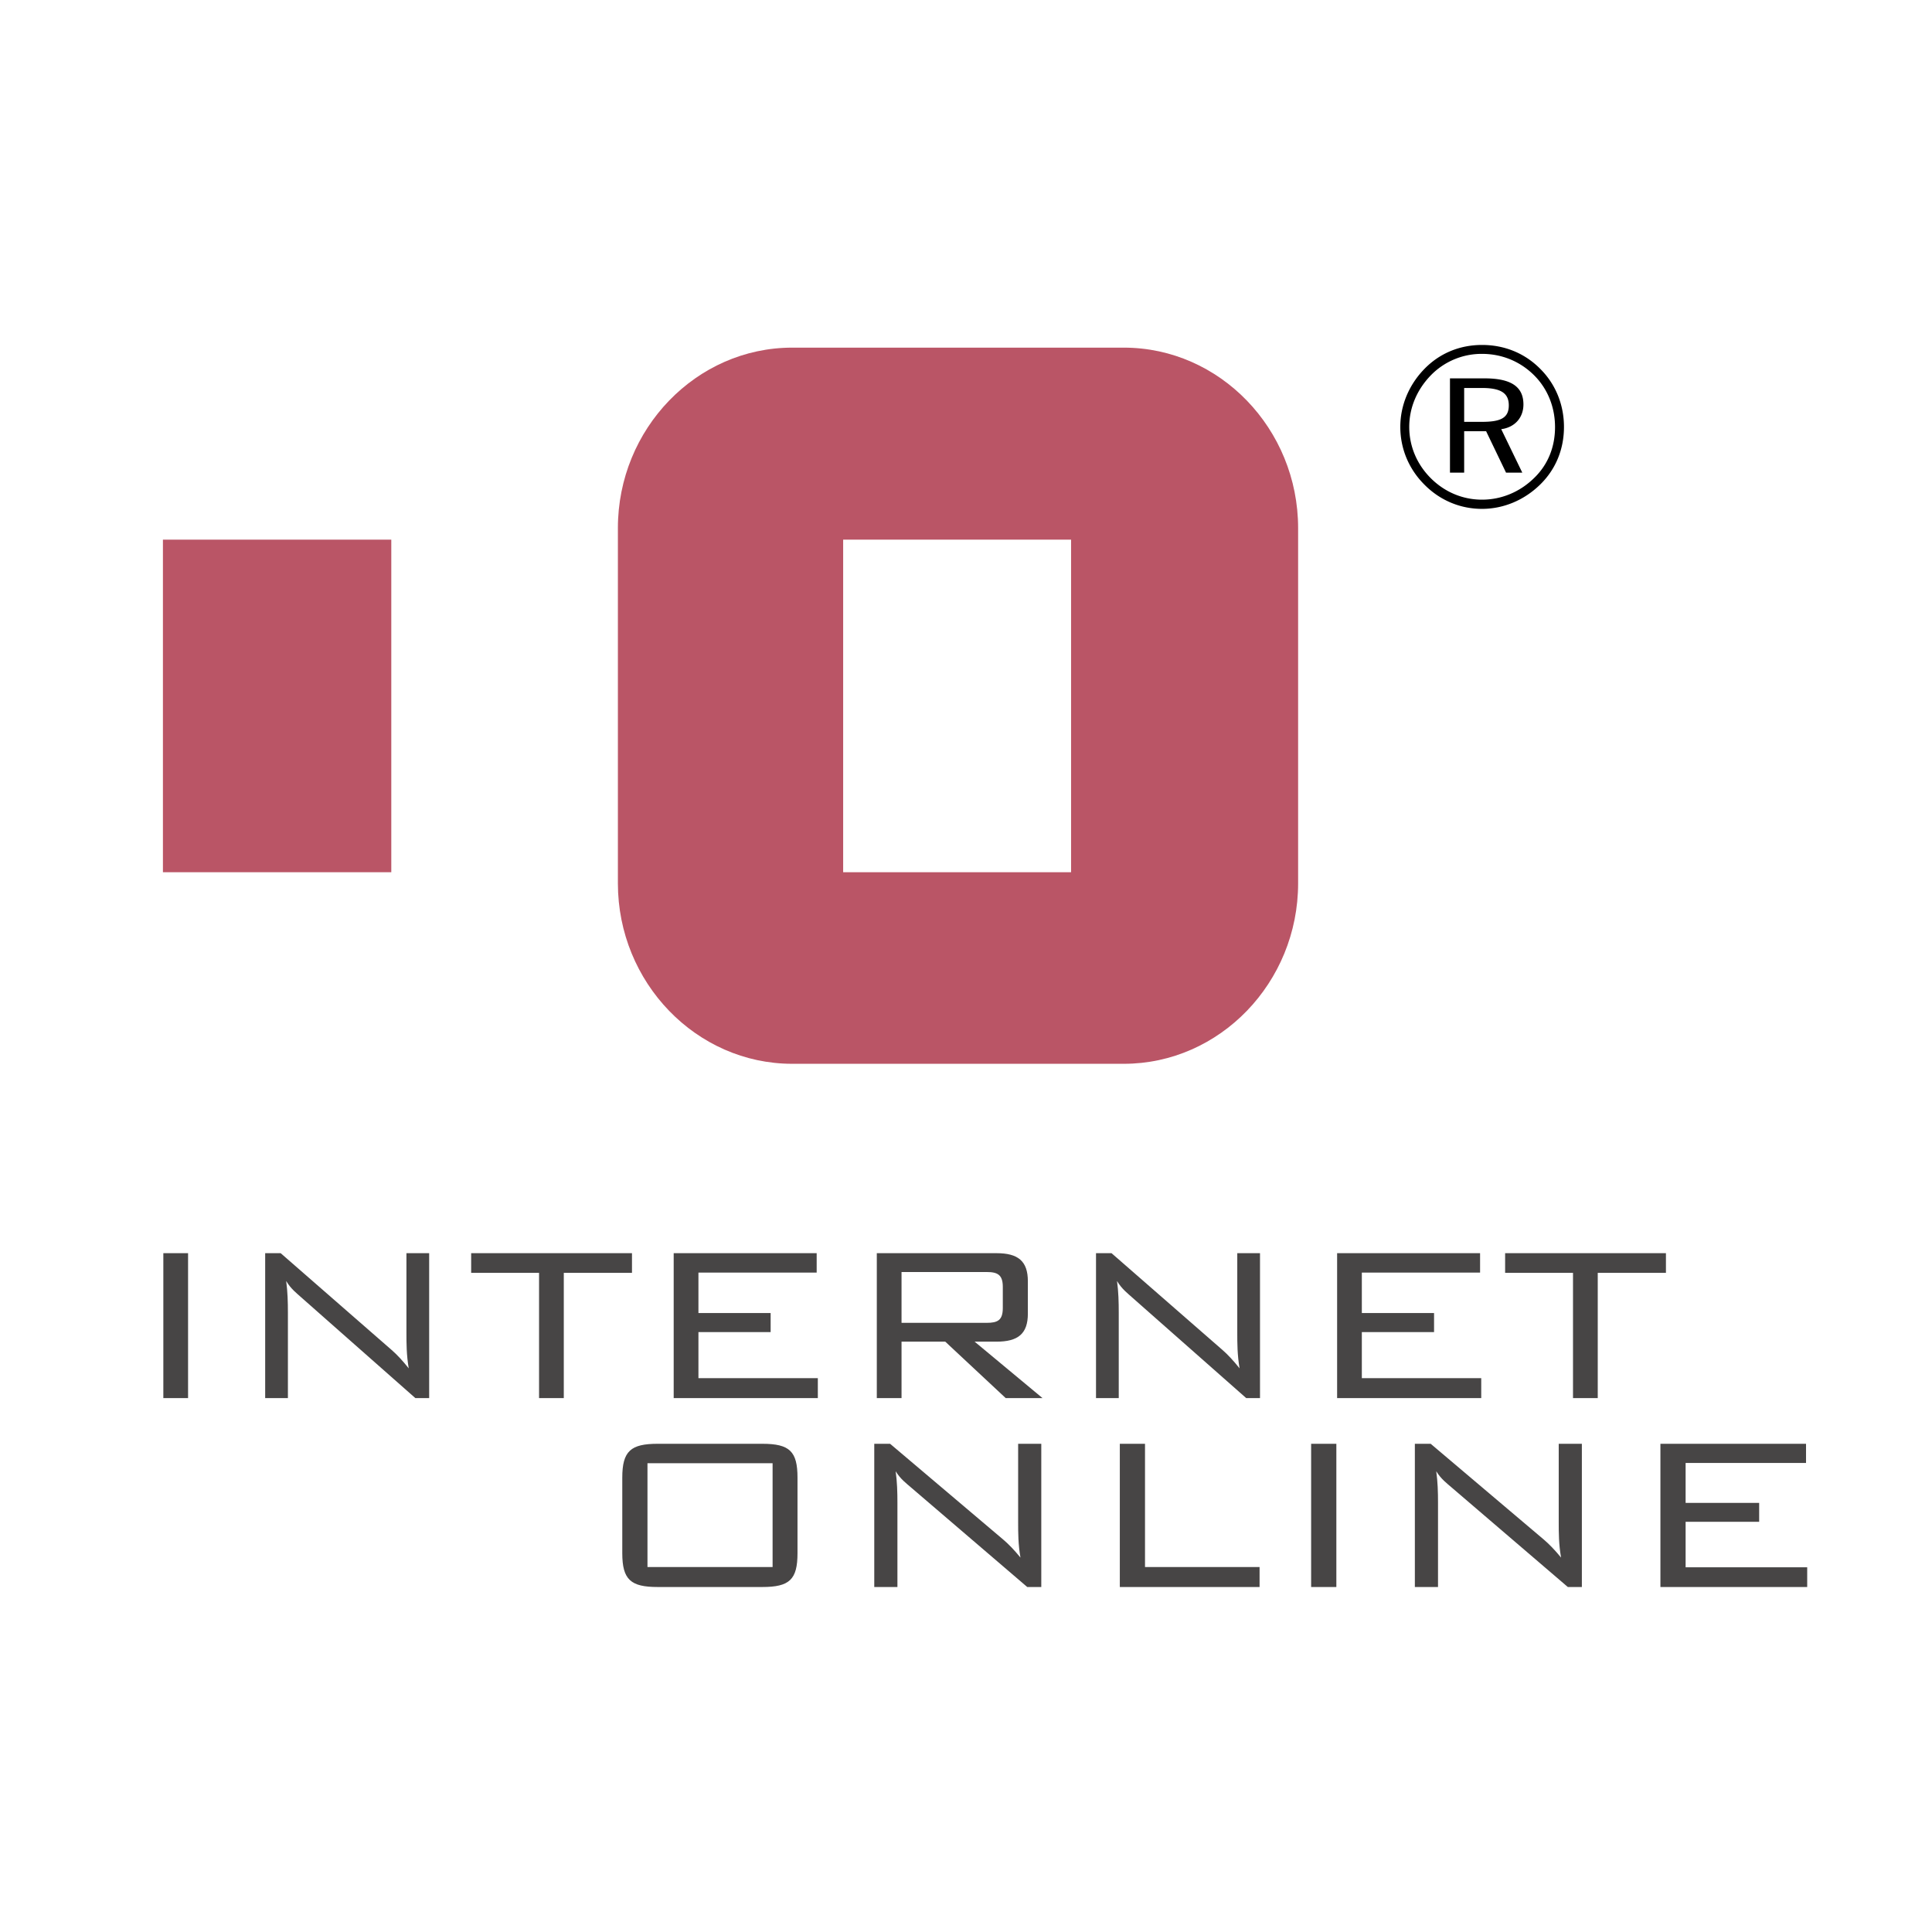<svg xmlns="http://www.w3.org/2000/svg" width="2500" height="2500" viewBox="0 0 192.756 192.756"><g fill-rule="evenodd" clip-rule="evenodd"><path fill="#fff" d="M0 0h192.756v192.756H0V0z"/><path d="M79.034 34.684h33.093c9.557 0 17.387 8.096 17.387 18.007v35.438c0 9.911-7.83 18.006-17.387 18.006H79.034c-9.556 0-17.387-8.096-17.387-18.006V52.691c-.001-9.911 7.831-18.007 17.387-18.007z" fill="#ba5566"/><path fill="#fff" d="M84.122 53.841h22.739v33.181H84.122V53.841z"/><path fill="#ba5566" d="M16.255 53.841h22.784v33.181H16.255V53.841z"/><path fill="#474545" d="M16.296 139.488h2.468v-14.457h-2.468v14.457zM26.457 139.488h2.268v-8.518c0-1.064-.029-2.1-.172-3.164.487.812 1.062 1.232 1.492 1.625l11.395 10.057h1.378v-14.457H40.55v7.93c0 1.037 0 2.213.229 3.559-.603-.758-1.177-1.373-1.693-1.822l-11.08-9.666h-1.55v14.456h.001zM56.25 126.994h6.803v-1.963H47.008v1.963h6.774v12.494h2.468v-12.494zM67.214 139.488h14.381V137.5H69.683v-4.596h7.204V131h-7.204v-4.035H81.48v-1.934H67.214v14.457zM87.479 139.488h2.468v-5.631h4.363l6.028 5.631h3.674l-6.773-5.631h2.182c2.152 0 3.129-.785 3.129-2.801v-3.223c0-2.018-.977-2.803-3.129-2.803H87.479v14.458zm10.964-12.578c1.09 0 1.607.279 1.607 1.484v2.102c0 1.232-.518 1.484-1.607 1.484h-8.496v-5.07h8.496zM109.35 139.488h2.268v-8.518c0-1.064-.027-2.1-.172-3.164.488.812 1.062 1.232 1.492 1.625l11.396 10.057h1.377v-14.457h-2.268v7.93c0 1.037 0 2.213.23 3.559-.604-.758-1.178-1.373-1.693-1.822l-11.08-9.666h-1.551v14.456h.001zM133.404 139.488h14.379V137.5h-11.912v-4.596h7.205V131h-7.205v-4.035h11.797v-1.934h-14.264v14.457zM159.408 126.994h6.803v-1.963h-16.045v1.963h6.773v12.494h2.469v-12.494zM62.085 147.426v7.531c0 2.658.848 3.379 3.537 3.379h10.437c2.718 0 3.508-.748 3.508-3.379v-7.531c0-2.631-.79-3.379-3.508-3.379H65.623c-2.69 0-3.538.721-3.538 3.379zm2.514 8.916v-10.355h12.483v10.355H64.599zM87.226 158.336h2.31v-8.418c0-1.053-.029-2.076-.176-3.129.497.803 1.082 1.219 1.521 1.605l11.606 9.941h1.402v-14.289h-2.309v7.838c0 1.023 0 2.188.232 3.516-.613-.748-1.197-1.357-1.725-1.801l-11.283-9.553h-1.579v14.29h.001zM111.725 158.336h13.943v-1.994h-11.43v-12.295h-2.513v14.289zM130.812 158.336h2.516v-14.289h-2.516v14.289zM141.162 158.336h2.309v-8.418c0-1.053-.029-2.076-.176-3.129.498.803 1.082 1.219 1.521 1.605l11.605 9.941h1.402v-14.289h-2.309v7.838c0 1.023 0 2.188.234 3.516-.615-.748-1.199-1.357-1.727-1.801l-11.283-9.553h-1.578v14.29h.002zM165.66 158.336h14.645v-1.967h-12.131v-4.541h7.338v-1.883h-7.338v-3.986h12.014v-1.912H165.66v14.289z"/><path d="M147.861 34.416c-2.215 0-4.201.822-5.709 2.352-1.576 1.598-2.443 3.676-2.443 5.823 0 2.169.846 4.202 2.398 5.754 1.553 1.576 3.584 2.425 5.754 2.425 2.146 0 4.225-.872 5.822-2.447 1.531-1.507 2.354-3.494 2.354-5.732 0-2.192-.822-4.248-2.354-5.777-1.552-1.576-3.583-2.398-5.822-2.398zm7.285 8.198c0 1.986-.709 3.745-2.078 5.069-1.439 1.416-3.289 2.169-5.207 2.169s-3.723-.753-5.115-2.146-2.146-3.197-2.146-5.115c0-1.918.777-3.745 2.191-5.184a7.062 7.062 0 0 1 5.07-2.101c1.986 0 3.812.753 5.207 2.146 1.348 1.348 2.078 3.175 2.078 5.162zm-7.033-4.864h-3.449v9.408h1.416v-4.133h2.191l1.988 4.133h1.621l-2.102-4.339c1.371-.183 2.215-1.165 2.215-2.466.001-1.804-1.278-2.603-3.88-2.603zm-.275.959c1.85 0 2.695.479 2.695 1.735 0 1.279-.846 1.644-2.695 1.644h-1.758v-3.379h1.758z"/></g></svg>
